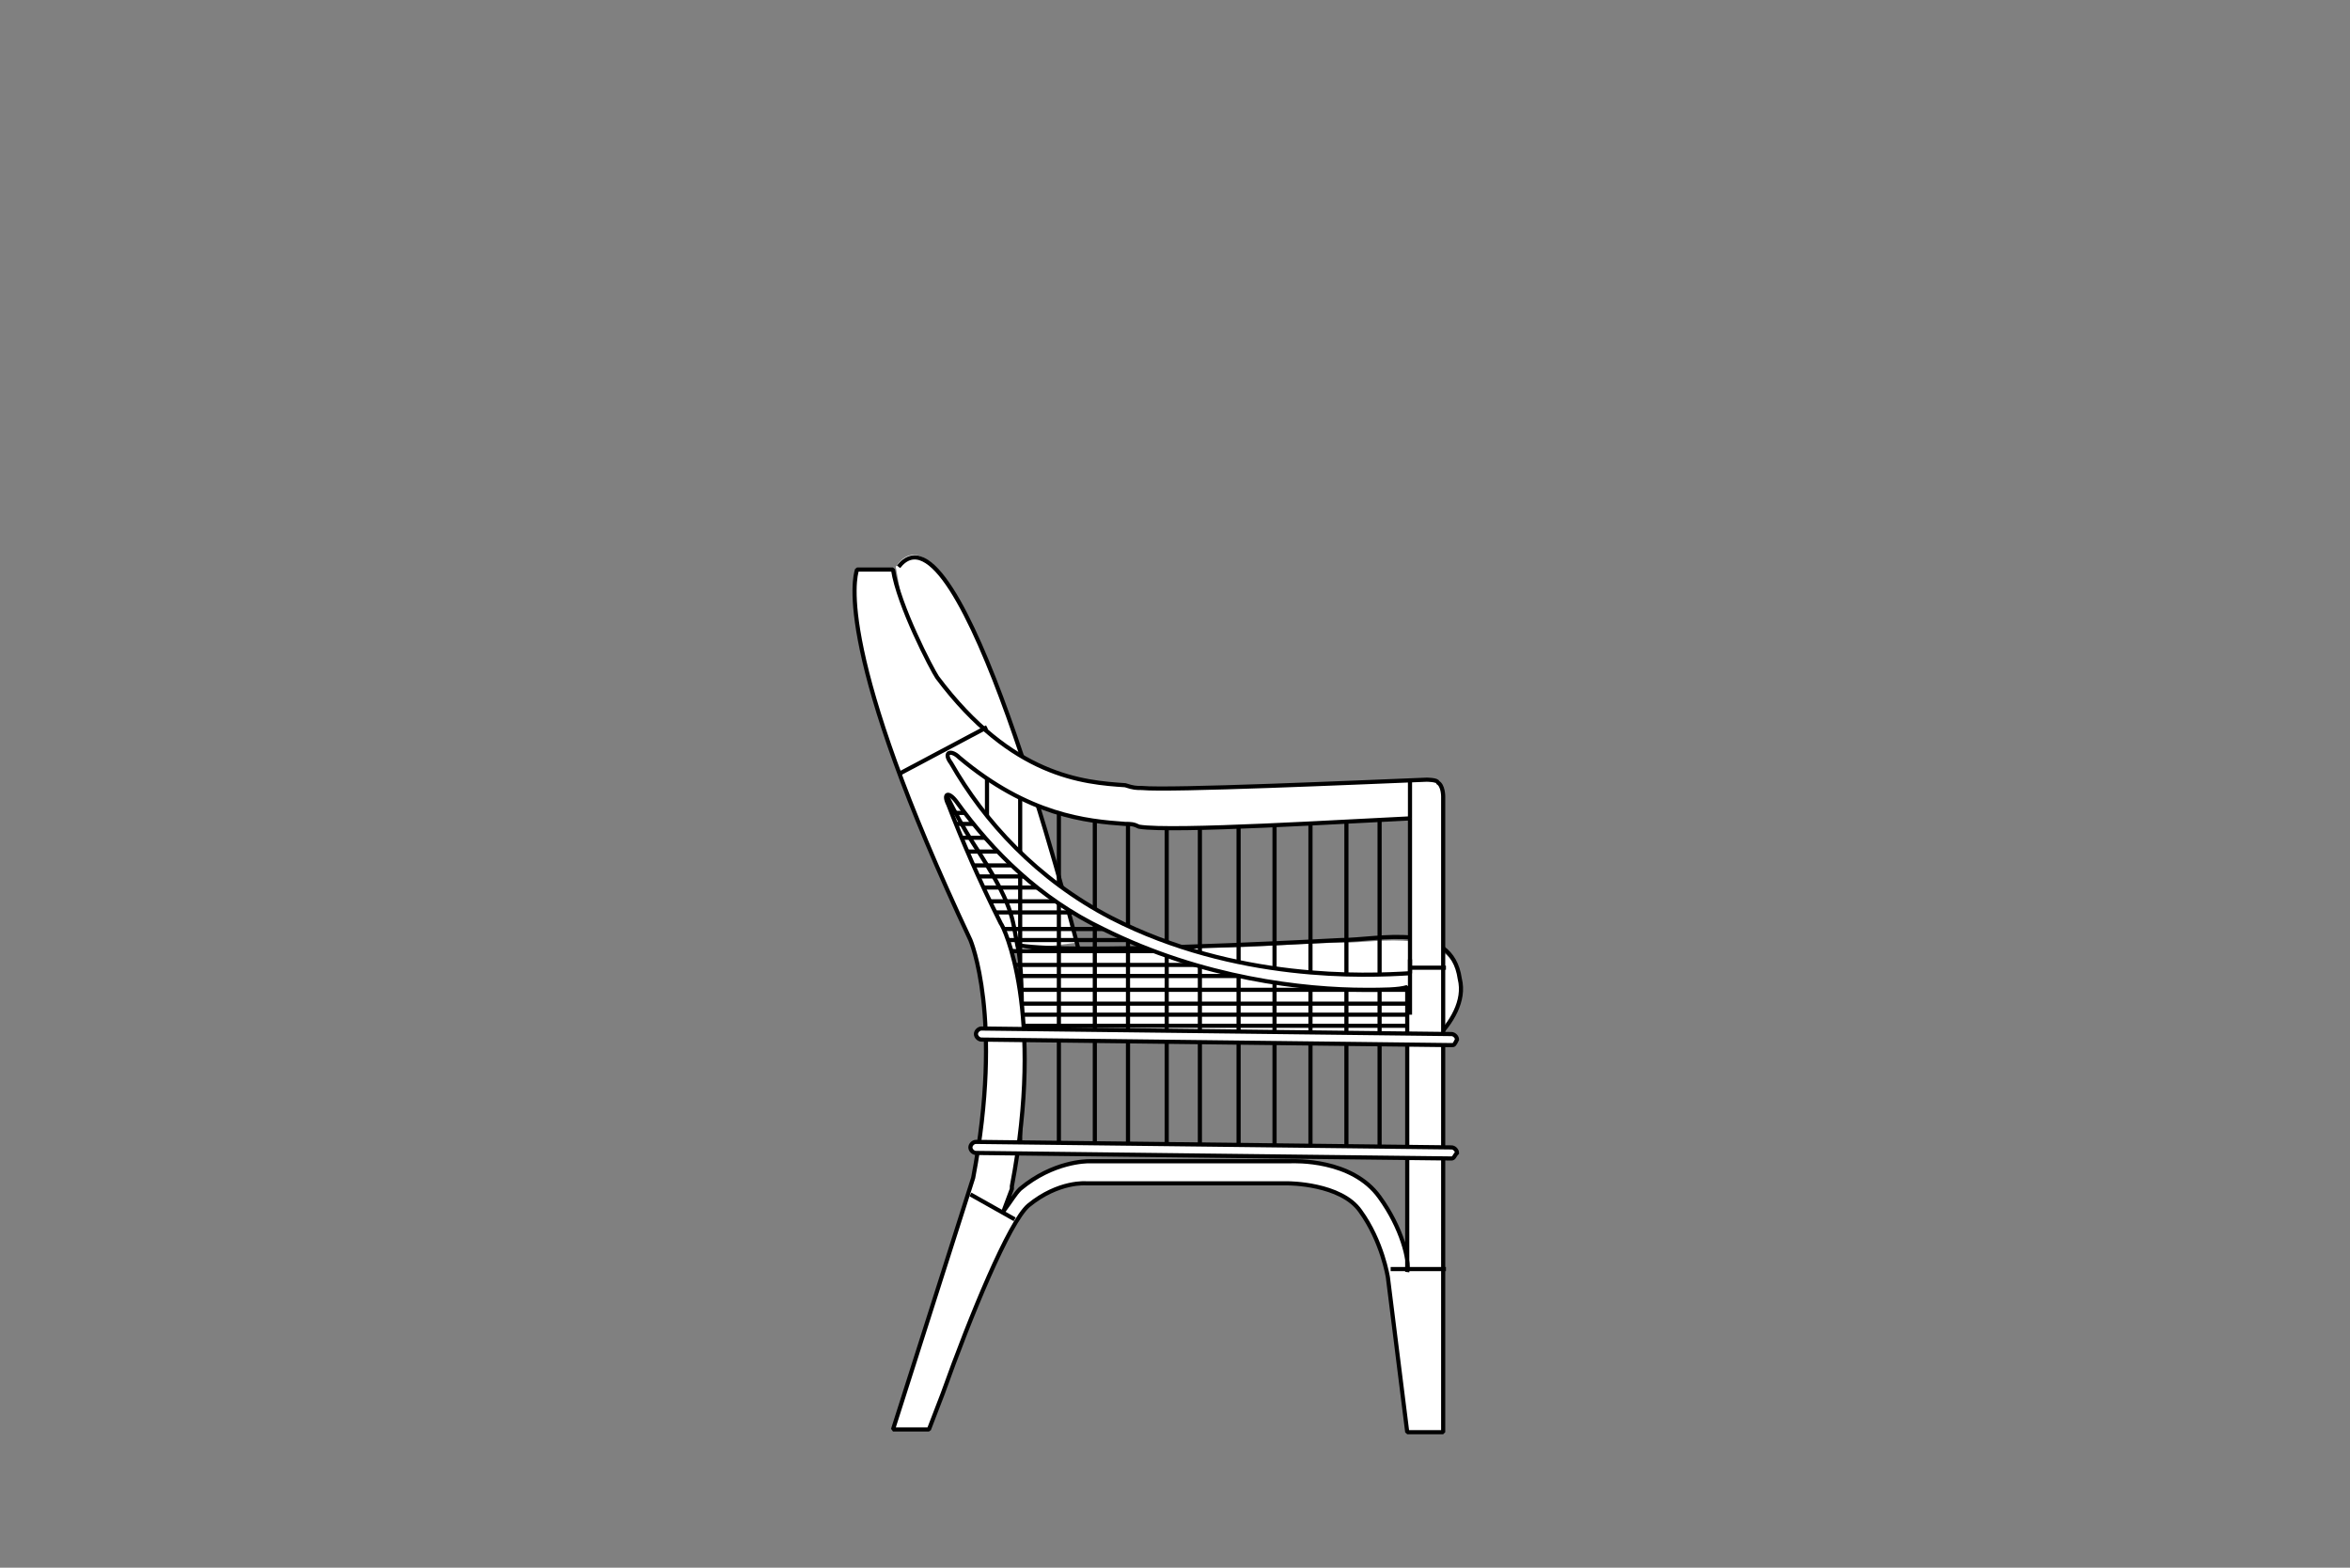 <?xml version="1.0" encoding="utf-8"?>
<!-- Generator: Adobe Illustrator 24.1.3, SVG Export Plug-In . SVG Version: 6.00 Build 0)  -->
<svg version="1.1" id="Livello_1" xmlns="http://www.w3.org/2000/svg" xmlns:xlink="http://www.w3.org/1999/xlink" x="0px" y="0px"
	 viewBox="0 0 85 56.7" style="enable-background:new 0 0 85 56.7;" xml:space="preserve">
<rect x="0" y="0" width="85" height="56.7" fill="#808080" stroke="none"/>
<style type="text/css">
	.st0{fill:#FFFFFF;}
	.st1{fill:none;stroke:#000000;stroke-width:0.15;stroke-miterlimit:10;}
	.st2{fill:none;stroke:#000000;stroke-width:0.15;stroke-linejoin:bevel;stroke-miterlimit:10;}
</style>
<path class="st0" d="M51.9,37.7c0.6-0.6,1-1.4,0.9-2.2c-0.3-2-2.9-1.4-4.3-1.4c-1.9,0-3.8,0.3-5.7,0.1l-6,0.1l0.2,2.9L51.9,37.7z"/>
<path class="st0" d="M32.4,20.5l1.5,8.5l2.6,5.4l2.4-0.3C38.6,33,34.6,17.3,32.4,20.5"/>
<path class="st1" d="M33.1,25.9c0,0,0.7,2.4,2.1,4.6c1.5,2.3,1.4,2.7,1.6,3.7c0.3,1,0.1,6.1,0.1,6.1 M35.7,27.2V30 M36.9,28.2v13.3
	 M38.3,29v12.5 M39.6,29v12.5 M40.8,29v12.5 M42.2,29v12.5 M43.4,29v12.5 M44.8,29v12.5 M46.1,29v12.5 M47.4,29v12.5 M48.7,29v12.5
	 M49.9,29v12.5"/>
<path class="st1" d="M34.2,29.4h1.2 M34.4,29.8h1.4 M34.4,30.3H36 M34.4,30.8h2.1 M34.4,31.3h2.4 M34.6,31.7h2.9 M34.8,32.1h3.3
	 M35,32.6h3.5 M35.3,33h4.3 M35.4,33.6h4.9 M35.6,34h5.6 M35.8,34.4h6.8 M35.9,34.9H44 M36,35.3h10.5 M36.2,35.8h15.3 M36.2,36.3
	h15.3 M36.2,37.1h15.3 M36.2,36.7h15.3 M36.9,34.2c1.9,0.3,9.7-0.1,11.6-0.2c1.4,0,4-0.7,4.3,1.4c0.2,0.8-0.3,1.6-0.9,2.2 M39,34.3
	c-0.3-1.2-4.3-16.6-6.5-13.8"/>
<path class="st0" d="M49.9,43.3c-1-1.4-3.1-1.3-3.2-1.3h-7.3c-0.1,0-1.3,0-2.5,1c-0.2,0.2-0.3,0.4-0.6,0.8l0.3-0.8v-0.1
	c1.2-6.3-0.3-9.4-0.4-9.5c-0.8-1.6-1.4-3-1.9-4.3c-0.2-0.4,0-0.5,0.3-0.1c1.3,1.8,3,3.5,5.3,4.6c3.6,1.8,7.3,2.2,9.5,2.2
	c0.6,0,1.2,0,1.5-0.1V46C51,45.6,50.7,44.4,49.9,43.3 M40.7,29.8c0.2,0,0.3,0,0.5,0.1c1.2,0.2,7.6-0.2,9.8-0.3v5.6
	c-1.6,0.1-6.3,0.3-10.8-2c-2.7-1.4-4.6-3.5-5.8-5.6c-0.3-0.4,0-0.5,0.3-0.2C37.2,29.5,39.3,29.7,40.7,29.8 M51.6,28.2
	c-2.5,0.1-9.3,0.4-10.3,0.3c-0.2,0-0.3,0-0.6-0.1c-1.5-0.1-4.1-0.3-6.8-3.9c-0.2-0.3-1.4-2.6-1.6-3.9h-1.3c-0.1,0.3-0.8,3,4.1,13.4
	c0,0,1.2,2.8,0.1,8.6l-2.9,9.1h1.3l0.5-1.3c1-2.8,2.4-6.2,3.1-6.8c1.1-0.9,2.1-0.8,2.1-0.8h7.3c0,0,1.9,0,2.6,1c0.8,1.1,1,2.4,1,2.4
	l0.7,5.6h1.3V28.8c0,0,0-0.4-0.2-0.5C52,28.2,51.6,28.2,51.6,28.2"/>
<path class="st2" d="M49.9,43.3c-1-1.4-3.1-1.3-3.2-1.3h-7.3c-0.1,0-1.3,0-2.5,1c-0.2,0.2-0.3,0.4-0.6,0.8l0.3-0.8v-0.1
	c1.2-6.3-0.3-9.4-0.4-9.5c-0.8-1.6-1.4-3-1.9-4.3c-0.2-0.4,0-0.5,0.3-0.1c1.3,1.8,3,3.5,5.3,4.6c3.6,1.8,7.3,2.2,9.5,2.2
	c0.6,0,1.2,0,1.5-0.1V46C51,45.6,50.7,44.4,49.9,43.3z M40.7,29.8c0.2,0,0.3,0,0.5,0.1c1.2,0.2,7.6-0.2,9.8-0.3v5.6
	c-1.6,0.1-6.3,0.3-10.8-2c-2.7-1.4-4.6-3.5-5.8-5.6c-0.3-0.4,0-0.5,0.3-0.2C37.2,29.5,39.3,29.7,40.7,29.8z M51.6,28.2
	c-2.5,0.1-9.3,0.4-10.3,0.3c-0.2,0-0.3,0-0.6-0.1c-1.5-0.1-4.1-0.3-6.8-3.9c-0.2-0.3-1.4-2.6-1.6-3.9h-1.3c-0.1,0.3-0.8,3,4.1,13.4
	c0,0,1.2,2.8,0.1,8.6l-2.9,9.1h1.3l0.5-1.3c1-2.8,2.4-6.2,3.1-6.8c1.1-0.9,2.1-0.8,2.1-0.8h7.3c0,0,1.9,0,2.6,1c0.8,1.1,1,2.4,1,2.4
	l0.7,5.6h1.3V28.8c0,0,0-0.4-0.2-0.5C52,28.2,51.6,28.2,51.6,28.2z"/>
<line class="st1" x1="51" y1="34.7" x2="51" y2="36.7"/>
<line class="st2" x1="32.5" y1="28" x2="35.7" y2="26.3"/>
<path class="st0" d="M52.5,41.9L52.5,41.9l-17.2-0.2c-0.1,0-0.2-0.1-0.2-0.2c0-0.1,0.1-0.2,0.2-0.2l0,0l17.2,0.2
	c0.1,0,0.2,0.1,0.2,0.2C52.6,41.8,52.6,41.9,52.5,41.9"/>
<path class="st1" d="M52.5,41.9L52.5,41.9l-17.2-0.2c-0.1,0-0.2-0.1-0.2-0.2c0-0.1,0.1-0.2,0.2-0.2l0,0l17.2,0.2
	c0.1,0,0.2,0.1,0.2,0.2C52.6,41.8,52.6,41.9,52.5,41.9z"/>
<path class="st0" d="M52.5,37.8L52.5,37.8l-17-0.2c-0.1,0-0.2-0.1-0.2-0.2s0.1-0.2,0.2-0.2l0,0l17,0.2c0.1,0,0.2,0.1,0.2,0.2
	C52.6,37.8,52.6,37.8,52.5,37.8"/>
<path class="st1" d="M52.5,37.8L52.5,37.8l-17-0.2c-0.1,0-0.2-0.1-0.2-0.2s0.1-0.2,0.2-0.2l0,0l17,0.2c0.1,0,0.2,0.1,0.2,0.2
	C52.6,37.8,52.6,37.8,52.5,37.8z"/>
<line class="st1" x1="35.1" y1="43.2" x2="36.7" y2="44.1"/>
<line class="st1" x1="50.3" y1="45.9" x2="52.3" y2="45.9"/>
<line class="st1" x1="51" y1="35" x2="52.3" y2="35"/>
<line class="st1" x1="51" y1="28.2" x2="51" y2="29.6"/>
</svg>
